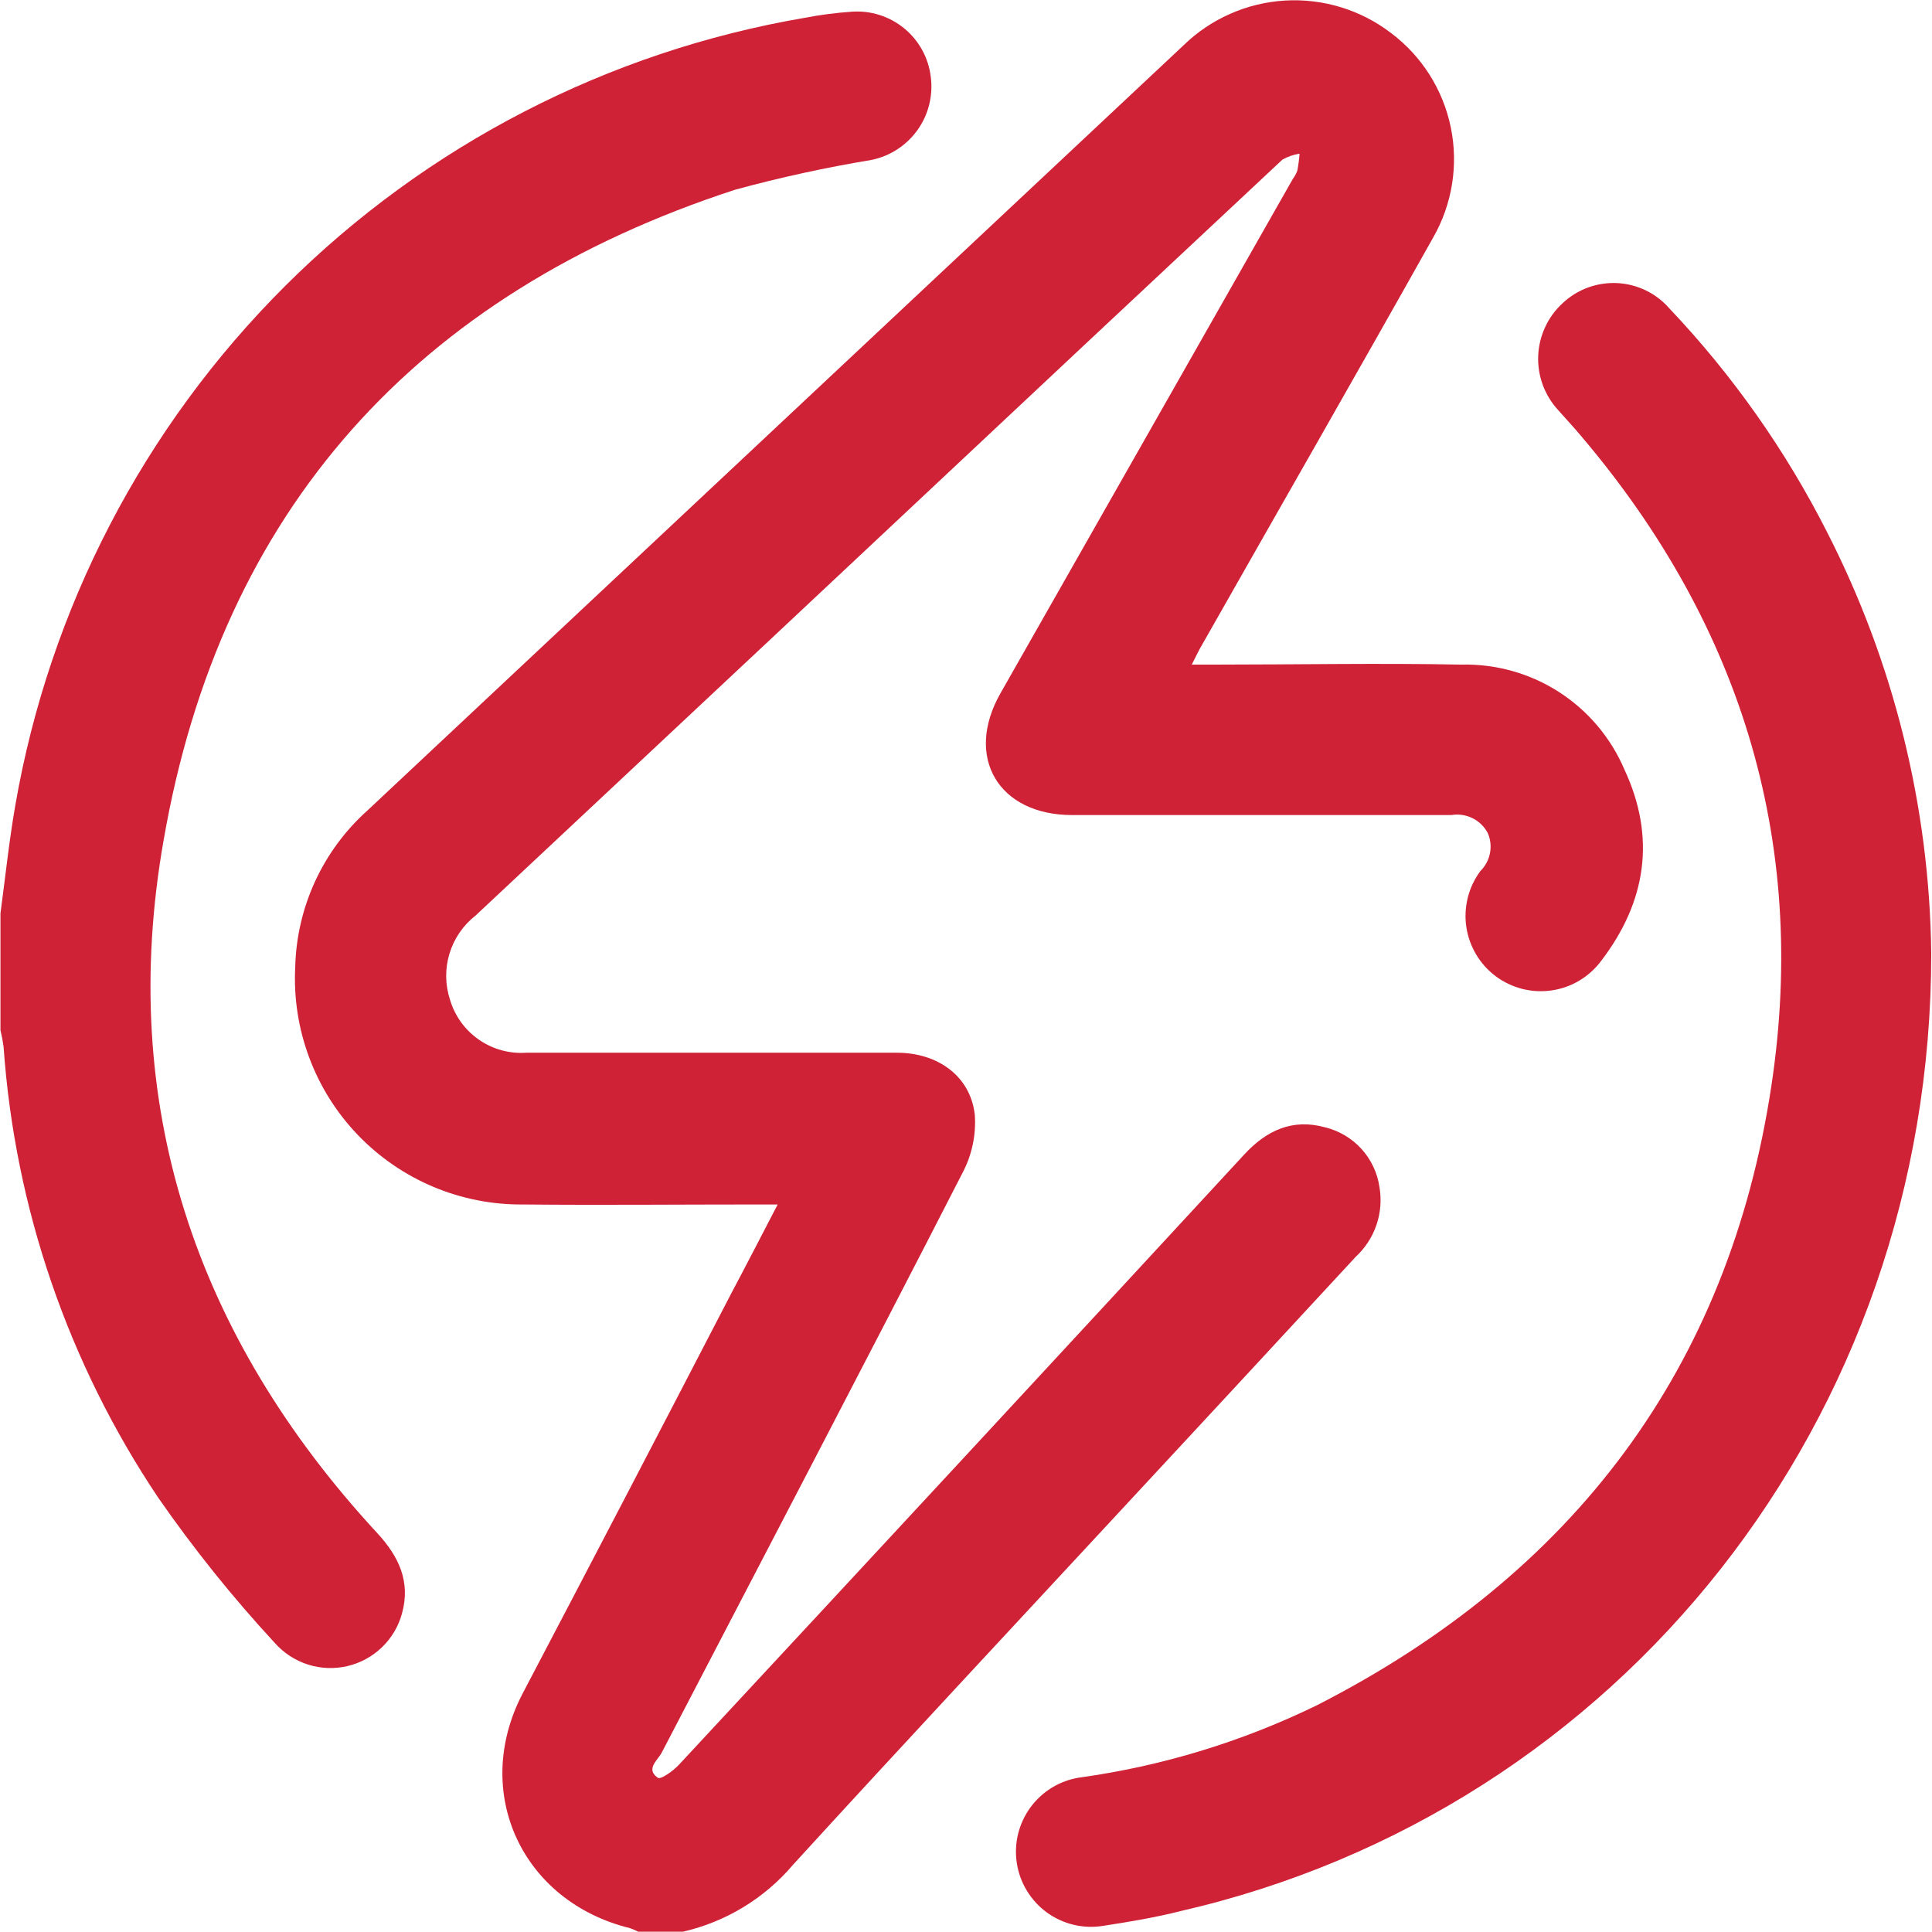 <svg width="46" height="46" viewBox="0 0 46 46" fill="none" xmlns="http://www.w3.org/2000/svg">
<g clip-path="url(#clip0_3703_14225)">
<path d="M32.278 29.925C32.504 29.716 32.675 29.454 32.774 29.162C32.873 28.87 32.896 28.558 32.843 28.254C32.792 27.917 32.642 27.602 32.412 27.351C32.181 27.099 31.881 26.922 31.55 26.841C30.769 26.626 30.155 26.916 29.625 27.488C25.151 32.334 20.664 37.178 16.164 42.019C16.029 42.164 15.736 42.373 15.666 42.33C15.358 42.122 15.666 41.906 15.757 41.726C18.145 37.134 20.551 32.542 22.924 27.912C23.143 27.492 23.242 27.02 23.21 26.548C23.111 25.633 22.341 25.068 21.363 25.065H12.533C12.133 25.093 11.735 24.984 11.405 24.756C11.075 24.528 10.832 24.195 10.717 23.811C10.598 23.453 10.592 23.068 10.701 22.708C10.81 22.347 11.028 22.029 11.325 21.797C16.145 17.285 20.963 12.77 25.778 8.251C27.361 6.768 28.957 5.277 30.533 3.801C30.659 3.729 30.798 3.681 30.942 3.659C30.932 3.795 30.914 3.929 30.889 4.062C30.864 4.132 30.828 4.197 30.784 4.256C28.462 8.34 26.141 12.423 23.821 16.506C22.956 18.025 23.772 19.406 25.527 19.406C28.537 19.406 31.546 19.406 34.556 19.406C34.726 19.377 34.901 19.403 35.057 19.479C35.212 19.555 35.339 19.678 35.421 19.83C35.488 19.981 35.507 20.149 35.476 20.311C35.445 20.473 35.366 20.622 35.248 20.738C35.108 20.927 35.006 21.141 34.948 21.369C34.891 21.598 34.878 21.835 34.912 22.068C34.947 22.301 35.026 22.524 35.147 22.727C35.267 22.929 35.427 23.105 35.615 23.246C35.804 23.386 36.019 23.488 36.247 23.546C36.475 23.603 36.713 23.615 36.946 23.581C37.178 23.547 37.402 23.468 37.604 23.347C37.806 23.226 37.983 23.067 38.123 22.878C39.204 21.465 39.427 19.932 38.678 18.325C38.355 17.567 37.812 16.923 37.12 16.477C36.427 16.031 35.616 15.804 34.792 15.824C32.832 15.786 30.872 15.824 28.908 15.824H28.375C28.48 15.62 28.548 15.471 28.629 15.337C30.459 12.112 32.306 8.894 34.121 5.659C34.577 4.865 34.727 3.931 34.543 3.034C34.359 2.137 33.854 1.338 33.122 0.788C32.4 0.234 31.503 -0.04 30.595 0.013C29.687 0.067 28.828 0.446 28.177 1.081L8.749 19.297C8.223 19.768 7.799 20.342 7.503 20.983C7.207 21.625 7.046 22.32 7.029 23.027C6.992 23.759 7.105 24.492 7.362 25.179C7.618 25.866 8.012 26.494 8.52 27.023C9.028 27.552 9.639 27.972 10.315 28.257C10.991 28.541 11.718 28.685 12.451 28.678C14.291 28.696 16.132 28.678 17.976 28.678H18.516C18.12 29.438 17.767 30.126 17.41 30.797C15.762 33.979 14.104 37.158 12.437 40.334C11.219 42.687 12.437 45.279 14.998 45.908C15.066 45.932 15.132 45.96 15.196 45.993H16.259C17.285 45.758 18.207 45.197 18.887 44.393C21.494 41.539 24.132 38.717 26.757 35.884C28.598 33.901 30.439 31.915 32.278 29.925Z" fill="#CF2236"/>
<path d="M3.896 20.003C5.26 12.144 9.922 6.987 17.509 4.515C18.576 4.225 19.657 3.989 20.748 3.808C21.191 3.718 21.583 3.463 21.845 3.096C22.108 2.728 22.22 2.274 22.161 1.827C22.106 1.376 21.88 0.963 21.528 0.675C21.177 0.387 20.728 0.245 20.275 0.279C19.902 0.305 19.53 0.353 19.162 0.424C14.475 1.224 10.151 3.456 6.784 6.814C3.418 10.172 1.175 14.491 0.364 19.177C0.216 20.028 0.127 20.886 0.011 21.745V24.528C0.042 24.657 0.067 24.788 0.085 24.92C0.354 28.761 1.624 32.464 3.769 35.662C4.613 36.878 5.54 38.033 6.545 39.12C6.756 39.358 7.028 39.535 7.332 39.632C7.635 39.729 7.959 39.742 8.27 39.669C8.58 39.597 8.865 39.442 9.094 39.221C9.324 39 9.489 38.721 9.572 38.413C9.781 37.657 9.495 37.057 8.979 36.499C4.641 31.804 2.791 26.276 3.896 20.003Z" fill="#CF2236"/>
<path d="M43.502 12.67C42.514 10.721 41.248 8.926 39.744 7.34C39.587 7.161 39.397 7.016 39.183 6.913C38.969 6.81 38.737 6.751 38.5 6.74C38.263 6.729 38.026 6.766 37.803 6.848C37.581 6.93 37.377 7.057 37.204 7.22C37.03 7.38 36.889 7.572 36.79 7.787C36.69 8.001 36.634 8.233 36.624 8.469C36.614 8.706 36.651 8.941 36.732 9.163C36.814 9.385 36.938 9.589 37.098 9.763L37.487 10.197C41.397 14.708 43.064 19.95 42.178 25.838C41.164 32.595 37.444 37.494 31.352 40.603C29.57 41.471 27.663 42.052 25.7 42.323C25.468 42.359 25.245 42.441 25.045 42.563C24.845 42.686 24.671 42.846 24.532 43.036C24.394 43.226 24.295 43.441 24.239 43.669C24.184 43.898 24.175 44.134 24.211 44.366C24.247 44.598 24.329 44.821 24.452 45.021C24.574 45.221 24.735 45.396 24.924 45.534C25.114 45.672 25.329 45.772 25.558 45.827C25.786 45.882 26.023 45.892 26.255 45.855C26.876 45.76 27.498 45.657 28.109 45.502C38.561 43.107 45.985 33.785 45.982 22.701C45.941 19.211 45.092 15.777 43.502 12.67Z" fill="#CF2236"/>
</g>
<defs>
<clipPath id="clip0_3703_14225">
<rect width="46" height="46" fill="white"/>
</clipPath>
</defs>
</svg>
